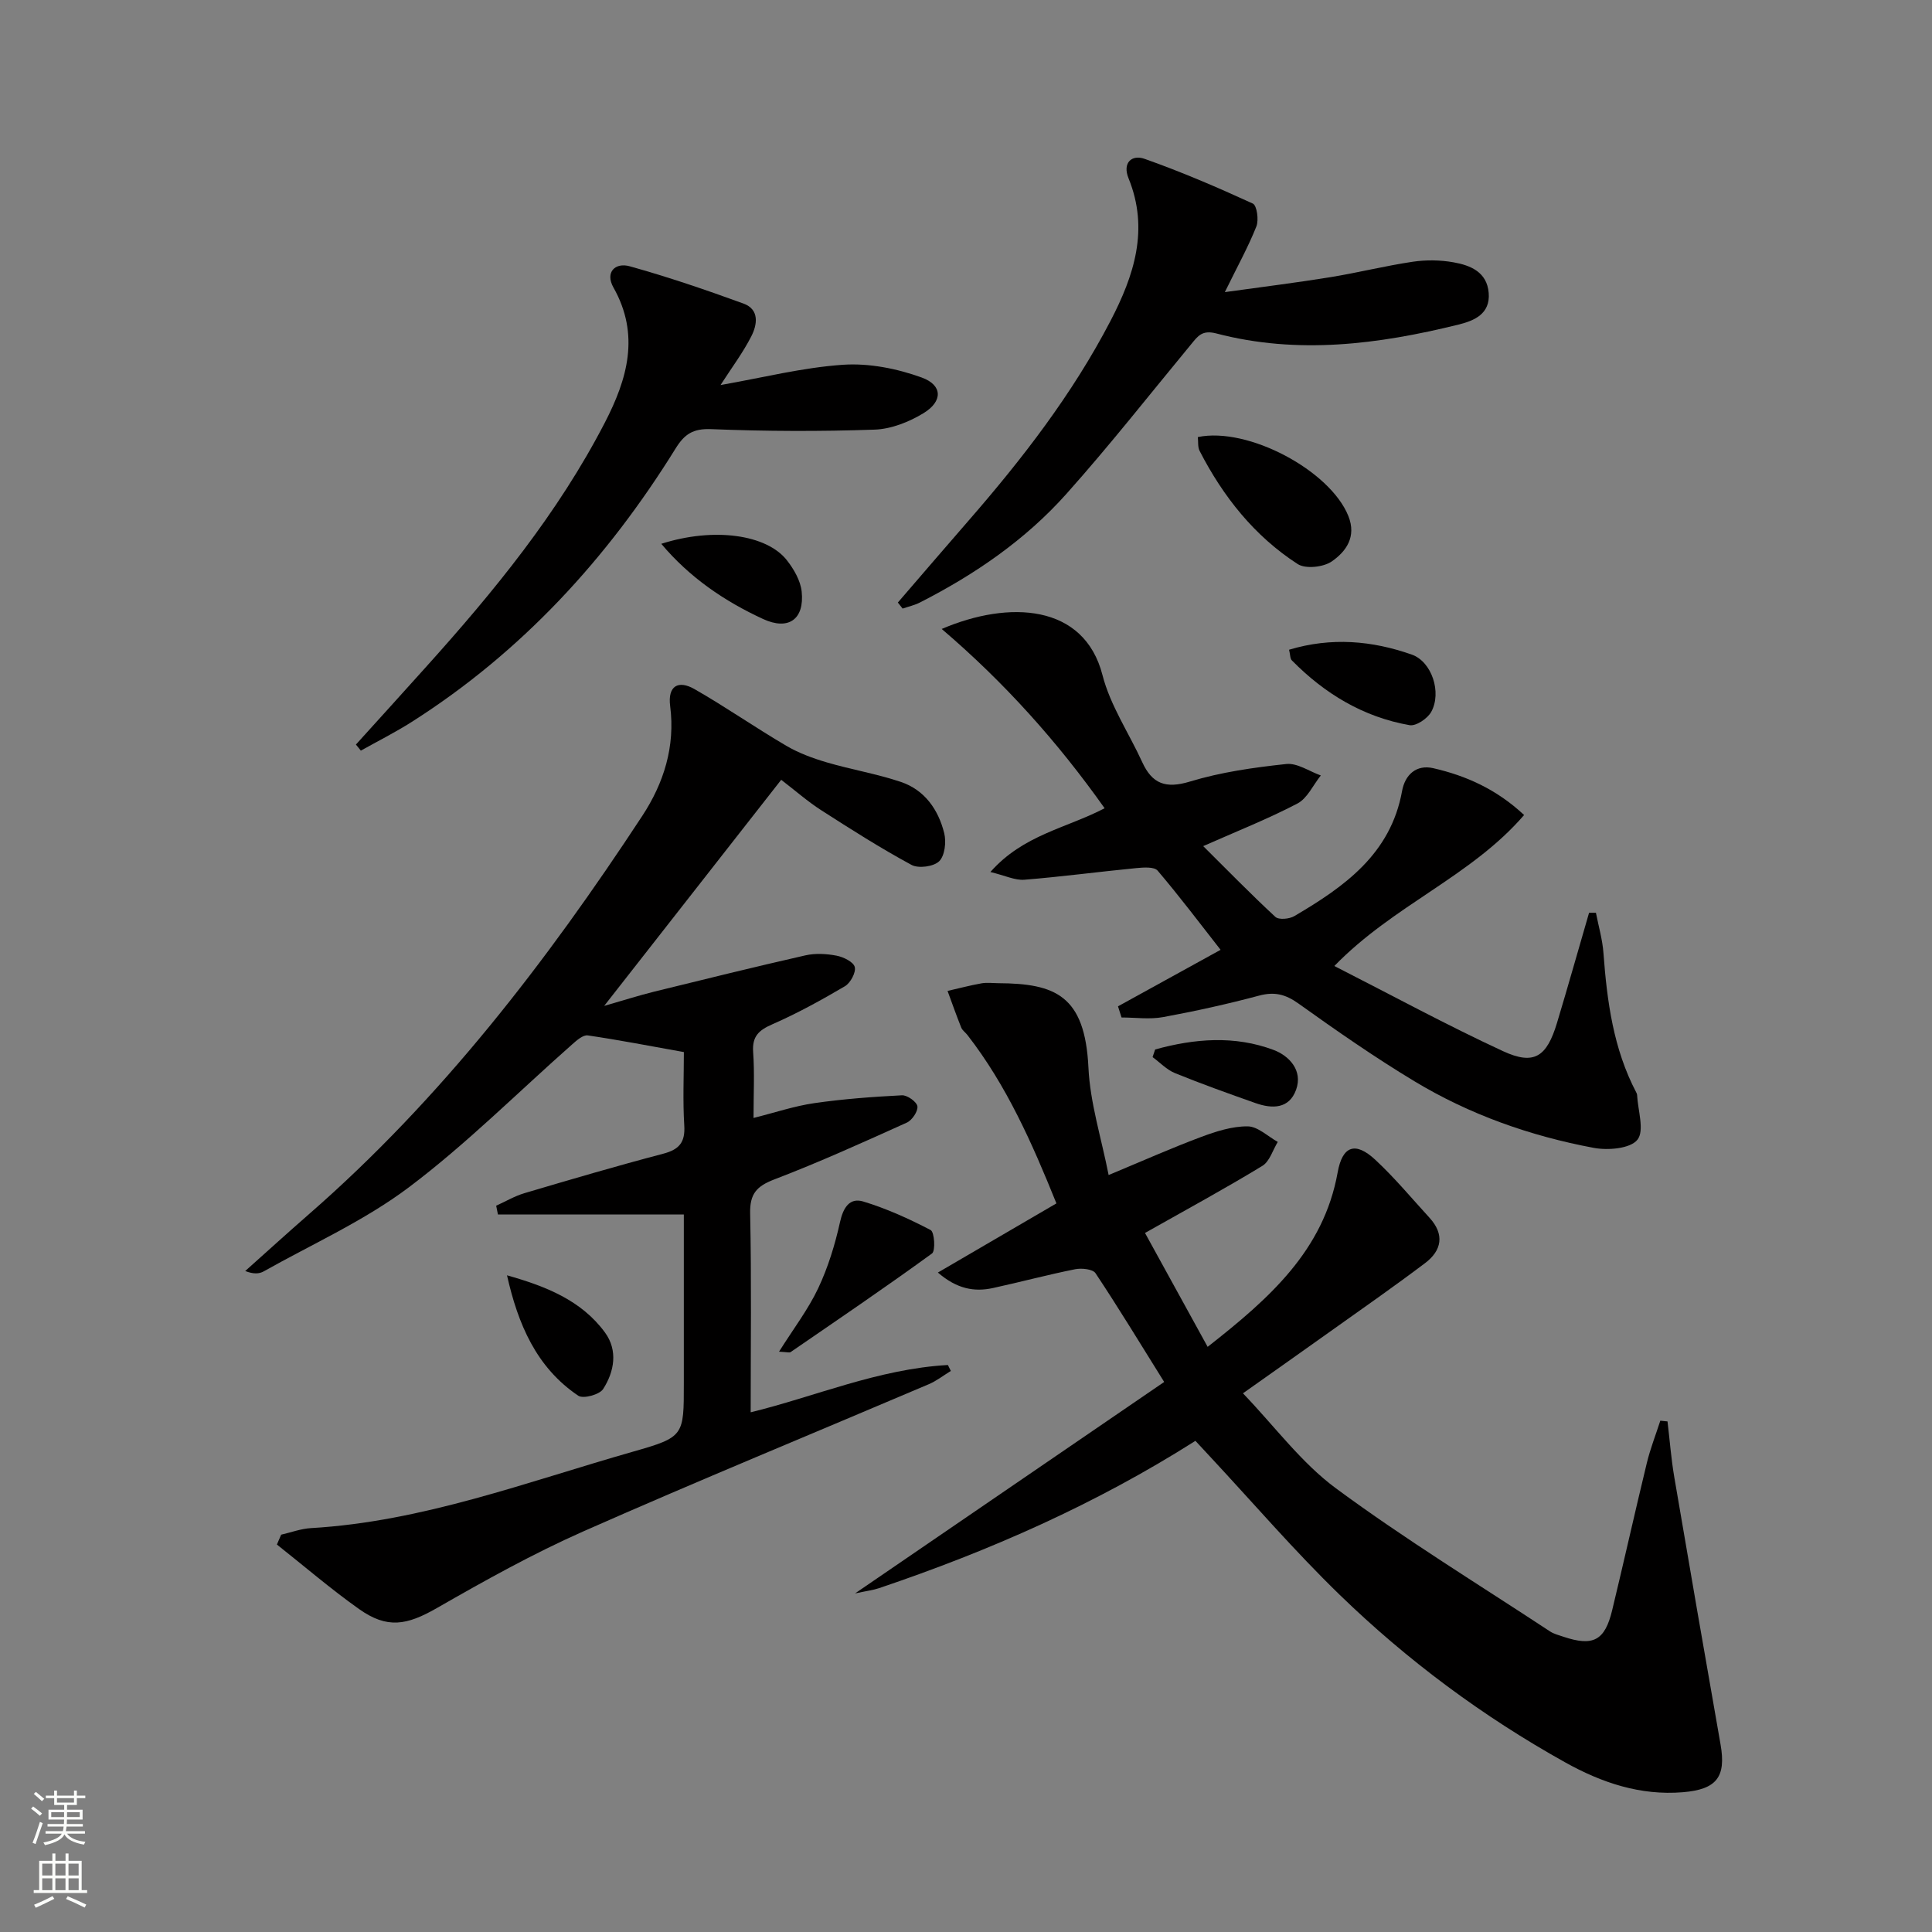 <svg enable-background="new 0 0 400 400" viewBox="0 0 400 400" xmlns="http://www.w3.org/2000/svg"><rect x="0" y="0" width="400" height="400" fill="#808080" stroke="none"/><g fill="#010000"><path d="m237.06 255.27c4.28 7.78 8.48 15.42 12.97 23.58 12.79-10.03 24.01-19.93 26.92-36.13.98-5.46 3.63-6.46 7.78-2.61 4.01 3.72 7.53 7.97 11.23 12.01 3.16 3.45 2.56 6.78-.92 9.4-6.37 4.81-12.92 9.37-19.42 14-5.81 4.15-11.65 8.25-18.28 12.95 6.56 6.83 12.08 14.38 19.26 19.68 14.27 10.53 29.46 19.83 44.29 29.6.81.54 1.83.79 2.77 1.11 6.18 2.07 8.6.83 10.12-5.47 2.45-10.15 4.72-20.35 7.18-30.5.72-2.97 1.85-5.84 2.79-8.75.5.05.99.1 1.49.15.46 3.84.75 7.71 1.4 11.52 3.14 18.46 6.34 36.91 9.58 55.35 1.19 6.76-.82 9.32-7.79 9.9-8.83.73-16.81-1.97-24.32-6.15-17.1-9.52-32.74-21.14-46.76-34.74-9.3-9.02-17.79-18.89-26.63-28.39-1.01-1.08-2.01-2.17-3.22-3.47-20.61 13.09-42.61 22.77-65.5 30.5-1.21.41-2.5.56-4.97 1.09 21.88-14.97 42.68-29.19 64-43.78-5.01-8.03-9.46-15.37-14.21-22.51-.57-.86-2.88-1.1-4.22-.83-5.7 1.14-11.32 2.65-17 3.89-3.89.85-7.48.19-11.42-3.2 8.46-4.94 16.38-9.55 24.54-14.32-5.02-12.45-10.3-24.41-18.44-34.88-.41-.53-1.04-.94-1.27-1.53-1-2.5-1.9-5.05-2.83-7.58 2.34-.53 4.66-1.15 7.02-1.57 1.13-.2 2.33-.04 3.49-.03 11.77.06 17.95 2.51 18.66 17.49.35 7.32 2.67 14.55 4.18 22.23 6.96-2.9 12.99-5.58 19.16-7.89 3.08-1.15 6.42-2.22 9.63-2.19 2.09.02 4.15 2.07 6.23 3.22-1.04 1.69-1.68 4.04-3.19 4.96-7.66 4.67-15.55 8.95-24.3 13.89z"/><path d="m58.21 317.74c2.05-.47 4.09-1.24 6.16-1.36 23.17-1.35 44.7-9.57 66.69-15.83 10.6-3.02 10.52-3.27 10.52-14.16 0-11.3 0-22.59 0-34.95-13.18 0-25.84 0-38.49 0-.12-.6-.24-1.21-.36-1.81 1.95-.88 3.83-2 5.86-2.6 9.55-2.83 19.11-5.64 28.74-8.17 3.33-.88 4.56-2.38 4.34-5.87-.32-5.12-.08-10.28-.08-15.17-6.95-1.24-13.4-2.5-19.9-3.45-.97-.14-2.29 1.02-3.21 1.84-11.23 9.91-21.87 20.6-33.79 29.58-9.2 6.93-19.99 11.75-30.1 17.44-.93.52-2.11.59-3.82-.08 4.39-3.92 8.75-7.89 13.19-11.76 27.35-23.85 49.22-52.3 69.01-82.46 4.46-6.79 6.86-14.38 5.78-22.74-.54-4.2 1.68-5.43 5.02-3.53 6.47 3.7 12.6 7.98 19.03 11.75 2.59 1.52 5.51 2.59 8.4 3.44 5.07 1.49 10.33 2.36 15.32 4.04 4.92 1.66 7.76 5.74 8.97 10.61.45 1.81.13 4.66-1.04 5.81-1.14 1.12-4.29 1.54-5.73.76-6.4-3.46-12.56-7.38-18.69-11.32-2.78-1.78-5.28-3.99-8.29-6.3-12.05 15.39-23.9 30.52-36.65 46.81 4.26-1.22 7.24-2.18 10.27-2.93 10.45-2.57 20.89-5.15 31.38-7.53 2.05-.47 4.36-.34 6.45.06 1.43.27 3.51 1.29 3.78 2.35.28 1.12-.89 3.3-2.04 3.98-4.86 2.86-9.83 5.6-14.99 7.86-2.81 1.23-4.24 2.48-4.01 5.76.31 4.3.08 8.64.08 13.65 4.41-1.1 8.42-2.46 12.55-3.06 6.01-.87 12.1-1.32 18.17-1.63 1.1-.06 3.08 1.35 3.21 2.28.14 1.04-1.1 2.88-2.2 3.38-9.06 4.09-18.13 8.2-27.41 11.75-3.68 1.41-5.11 2.98-5.02 7.06.29 13.61.11 27.22.11 41.16 13.09-3.17 26.42-8.99 40.83-9.79.2.41.41.82.61 1.23-1.51.92-2.94 2.05-4.55 2.74-23.84 10.15-47.81 19.99-71.5 30.46-10.42 4.61-20.44 10.2-30.34 15.88-6.24 3.58-10.29 4.36-16.14.21-5.87-4.16-11.35-8.88-17-13.35.28-.67.58-1.36.88-2.04z"/><path d="m276.26 200c12.08 6.15 23.32 12.26 34.9 17.62 6.45 2.98 9.07 1.23 11.21-5.87 2.28-7.57 4.42-15.18 6.63-22.77h1.42c.54 2.79 1.36 5.55 1.56 8.36.74 9.99 2.05 19.81 6.79 28.84.08.15.16.31.17.47.15 3.2 1.58 7.43.07 9.32-1.47 1.85-6.11 2.24-9.06 1.68-13.13-2.46-25.67-6.88-37.13-13.8-8.24-4.97-16.17-10.49-24-16.09-2.68-1.91-4.95-2.48-8.13-1.63-6.56 1.75-13.2 3.22-19.88 4.45-2.78.51-5.73.08-8.61.08-.24-.77-.49-1.54-.73-2.31 7.1-3.91 14.2-7.82 21.24-11.7-4.23-5.4-8.47-11.03-13.03-16.39-.71-.84-2.93-.67-4.41-.53-7.74.75-15.46 1.79-23.2 2.41-1.94.15-3.98-.87-7.02-1.6 6.81-7.72 15.7-9.05 23.65-13.2-9.68-13.67-20.71-26.02-33.73-37.12 13.91-5.96 29.5-5.22 33.29 9.56 1.61 6.29 5.48 12 8.23 18.02 2.06 4.49 4.86 5.53 9.85 4.02 6.44-1.96 13.24-2.92 19.96-3.64 2.28-.25 4.77 1.52 7.16 2.37-1.59 1.98-2.78 4.73-4.84 5.81-6.12 3.2-12.57 5.75-19.51 8.82 5.01 4.97 9.85 9.94 14.94 14.65.7.65 2.9.45 3.93-.16 10.34-6.08 19.94-12.84 22.3-25.88.61-3.39 2.95-5.54 6.44-4.75 6.82 1.56 13.13 4.37 18.83 9.7-10.99 12.74-27.02 18.63-39.29 31.26z"/><path d="m185.89 124.75c4.86-5.63 9.7-11.29 14.59-16.9 11.17-12.83 21.53-26.22 29.42-41.38 4.89-9.4 8.06-18.98 3.75-29.56-1.31-3.22.68-4.96 3.33-4.02 7.62 2.69 15.07 5.89 22.41 9.26.84.39 1.26 3.39.73 4.73-1.68 4.23-3.91 8.25-6.53 13.6 7.89-1.1 14.88-1.96 21.83-3.09 5.72-.93 11.36-2.35 17.08-3.2 2.76-.41 5.7-.37 8.44.12 3.51.62 6.93 2.01 7.28 6.34.35 4.36-3.01 5.75-6.25 6.55-16.57 4.1-33.29 6.25-50.13 1.84-2.95-.77-3.82.53-5.19 2.19-8.58 10.38-16.91 21-25.88 31.04-8.49 9.51-18.95 16.68-30.31 22.47-1.12.57-2.39.85-3.58 1.26-.33-.42-.66-.84-.99-1.25z"/><path d="m149.18 79.72c8.73-1.53 17-3.63 25.37-4.2 5.38-.36 11.19.79 16.3 2.65 4.34 1.58 4.36 4.93.36 7.37-2.99 1.82-6.69 3.29-10.12 3.41-11.27.39-22.57.35-33.84-.1-3.75-.15-5.52 1.01-7.38 4.01-14.12 22.78-31.87 42.13-54.62 56.6-3.4 2.16-7.02 3.98-10.54 5.95-.34-.42-.68-.84-1.02-1.26 4.84-5.35 9.69-10.69 14.51-16.06 14.05-15.61 27.31-31.8 37.02-50.58 4.67-9.03 7.33-18.17 1.79-27.98-1.78-3.16.35-5.24 3.37-4.4 7.95 2.22 15.79 4.89 23.55 7.72 3.35 1.22 2.86 4.38 1.61 6.8-1.72 3.37-4.02 6.43-6.36 10.07z"/><path d="m248 90.49c10.39-2.16 27.37 6.92 31.16 16.34 1.74 4.33-.49 7.36-3.42 9.4-1.73 1.2-5.43 1.61-7.07.55-8.96-5.79-15.44-13.97-20.3-23.42-.42-.82-.26-1.92-.37-2.87z"/><path d="m161.29 279.85c3-4.77 6.02-8.72 8.1-13.11 2.05-4.34 3.49-9.04 4.53-13.74.66-2.99 2-5.08 4.78-4.25 4.83 1.46 9.5 3.58 13.98 5.92.79.41 1.04 4.3.28 4.85-9.62 7-19.47 13.68-29.28 20.42-.22.16-.65 0-2.39-.09z"/><path d="m266.89 134.52c8.76-2.64 17.2-1.88 25.39 1 4.19 1.47 6.24 7.87 4.05 11.85-.76 1.39-3.14 3-4.48 2.77-9.59-1.68-17.6-6.52-24.39-13.42-.37-.37-.32-1.18-.57-2.2z"/><path d="m136.91 112.59c10.97-3.5 21.86-1.9 26.01 3.41 1.45 1.85 2.82 4.22 3.06 6.48.6 5.76-2.75 8.11-8.01 5.67-7.99-3.69-15.17-8.56-21.06-15.56z"/><path d="m104.97 264.04c8.01 2.26 15.41 5.17 20.29 11.85 2.7 3.7 1.94 8.08-.39 11.7-.75 1.16-4.12 2.07-5.14 1.38-8.71-5.86-12.49-14.85-14.76-24.93z"/><path d="m239.16 217.28c8.14-2.25 16.46-2.94 24.55.11 3.09 1.16 6.1 4.16 4.63 8.24-1.44 3.97-4.94 3.97-8.38 2.76-5.61-1.98-11.21-3.98-16.71-6.22-1.71-.7-3.09-2.19-4.62-3.31.18-.53.36-1.05.53-1.58z"/></g><path d="m6.44 374.46.42-.45c.65.47 1.27.95 1.85 1.44l-.45.49c-.65-.56-1.25-1.06-1.82-1.48m.93 7.33-.63-.26c.55-1.36 1.05-2.8 1.52-4.33.19.1.38.19.59.27-.46 1.29-.95 2.73-1.48 4.32m-.38-10.38.44-.42c.43.34 1.01.82 1.74 1.44l-.49.49c-.53-.51-1.09-1.01-1.69-1.51m2.5.35h1.72v-1.04h.59v1.04h3.52v-1.04h.59v1.04h1.75v.53h-1.75v1.42h-2.03v.97h3.22v2.03h-3.24c0 .35-.01.66-.03.93h3.32v.53h-3.37c-.03.27-.08.58-.15.94h3.96v.53h-3.71c.67.92 1.93 1.48 3.79 1.68-.13.24-.23.44-.29.59-2.13-.38-3.48-1.08-4.04-2.12-.43.97-1.77 1.72-4.03 2.23-.09-.19-.2-.37-.33-.55 2.1-.42 3.37-1.03 3.81-1.83h-3.36v-.53h3.58c.08-.29.13-.61.16-.94h-3.33v-.53h3.39c.02-.27.04-.58.04-.93h-3.23v-2.03h3.25v-.97h-2.07v-1.42h-1.73zm1.12 3.44v1h2.65c.01-.3.02-.44.01-.4v-.25-.35zm1.19-2h3.52v-.91h-3.52zm4.71 2h-2.63v.59c0 .15-.01.28-.01.4h2.64z" fill="#fbfcfa"/><path d="m13.56 383.74h.63v1.52h2.72v6.07h1.13v.6h-11.06v-.6h1.13v-6.07h2.73v-1.52h.63v1.52h2.1v-1.52zm-2.69 8.83.38.56c-1.24.63-2.53 1.25-3.85 1.85-.1-.21-.21-.42-.34-.63 1.36-.55 2.63-1.15 3.81-1.78m-2.13-4.27h2.1v-2.45h-2.1zm0 3.04h2.1v-2.46h-2.1zm2.72-3.04h2.1v-2.45h-2.1zm0 3.04h2.1v-2.46h-2.1zm6.07 3.6c-1.41-.71-2.7-1.3-3.86-1.78l.35-.56c1.45.62 2.75 1.19 3.84 1.72zm-1.25-9.09h-2.1v2.45h2.1zm-2.09 5.49h2.1v-2.46h-2.1z" fill="#fbfcfa"/></svg>
